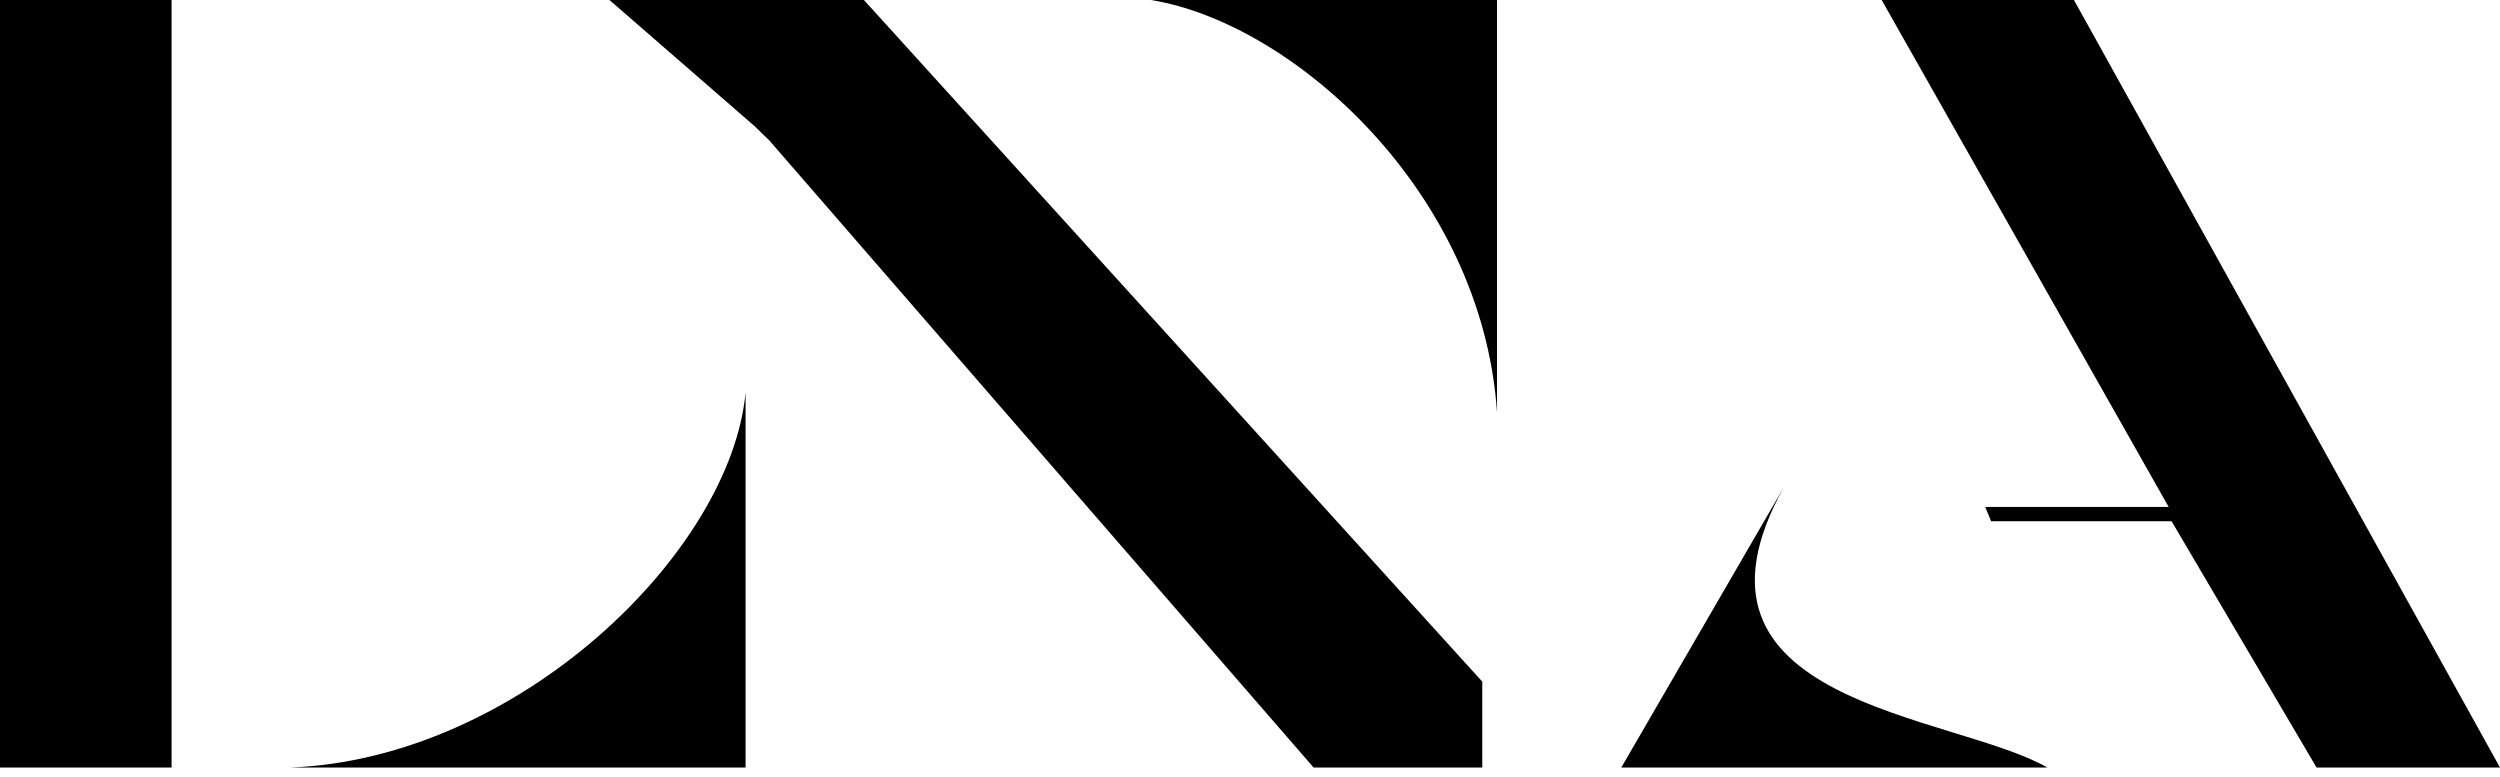 <svg width="74" height="23" viewBox="0 0 74 23" fill="none" xmlns="http://www.w3.org/2000/svg">
<path d="M0 0H5.079V22.719H0V0ZM43.875 22.719H38.883L22.769 4.154L22.331 3.73L18.04 0H25.572L43.875 20.176V22.719ZM44.312 12.207C43.875 5.68 38.27 0.678 34.066 0H44.312V12.292V12.207ZM8.582 22.719C15.325 22.465 21.631 16.361 22.069 11.614V22.719H8.582ZM64.192 15.005L55.697 0H61.389L74 22.719H68.57L64.279 15.429H58.937L58.762 15.005H64.192ZM60.601 22.719H47.99L52.807 14.412C49.217 20.854 57.799 21.109 60.601 22.719Z" fill="black"/>
</svg>
